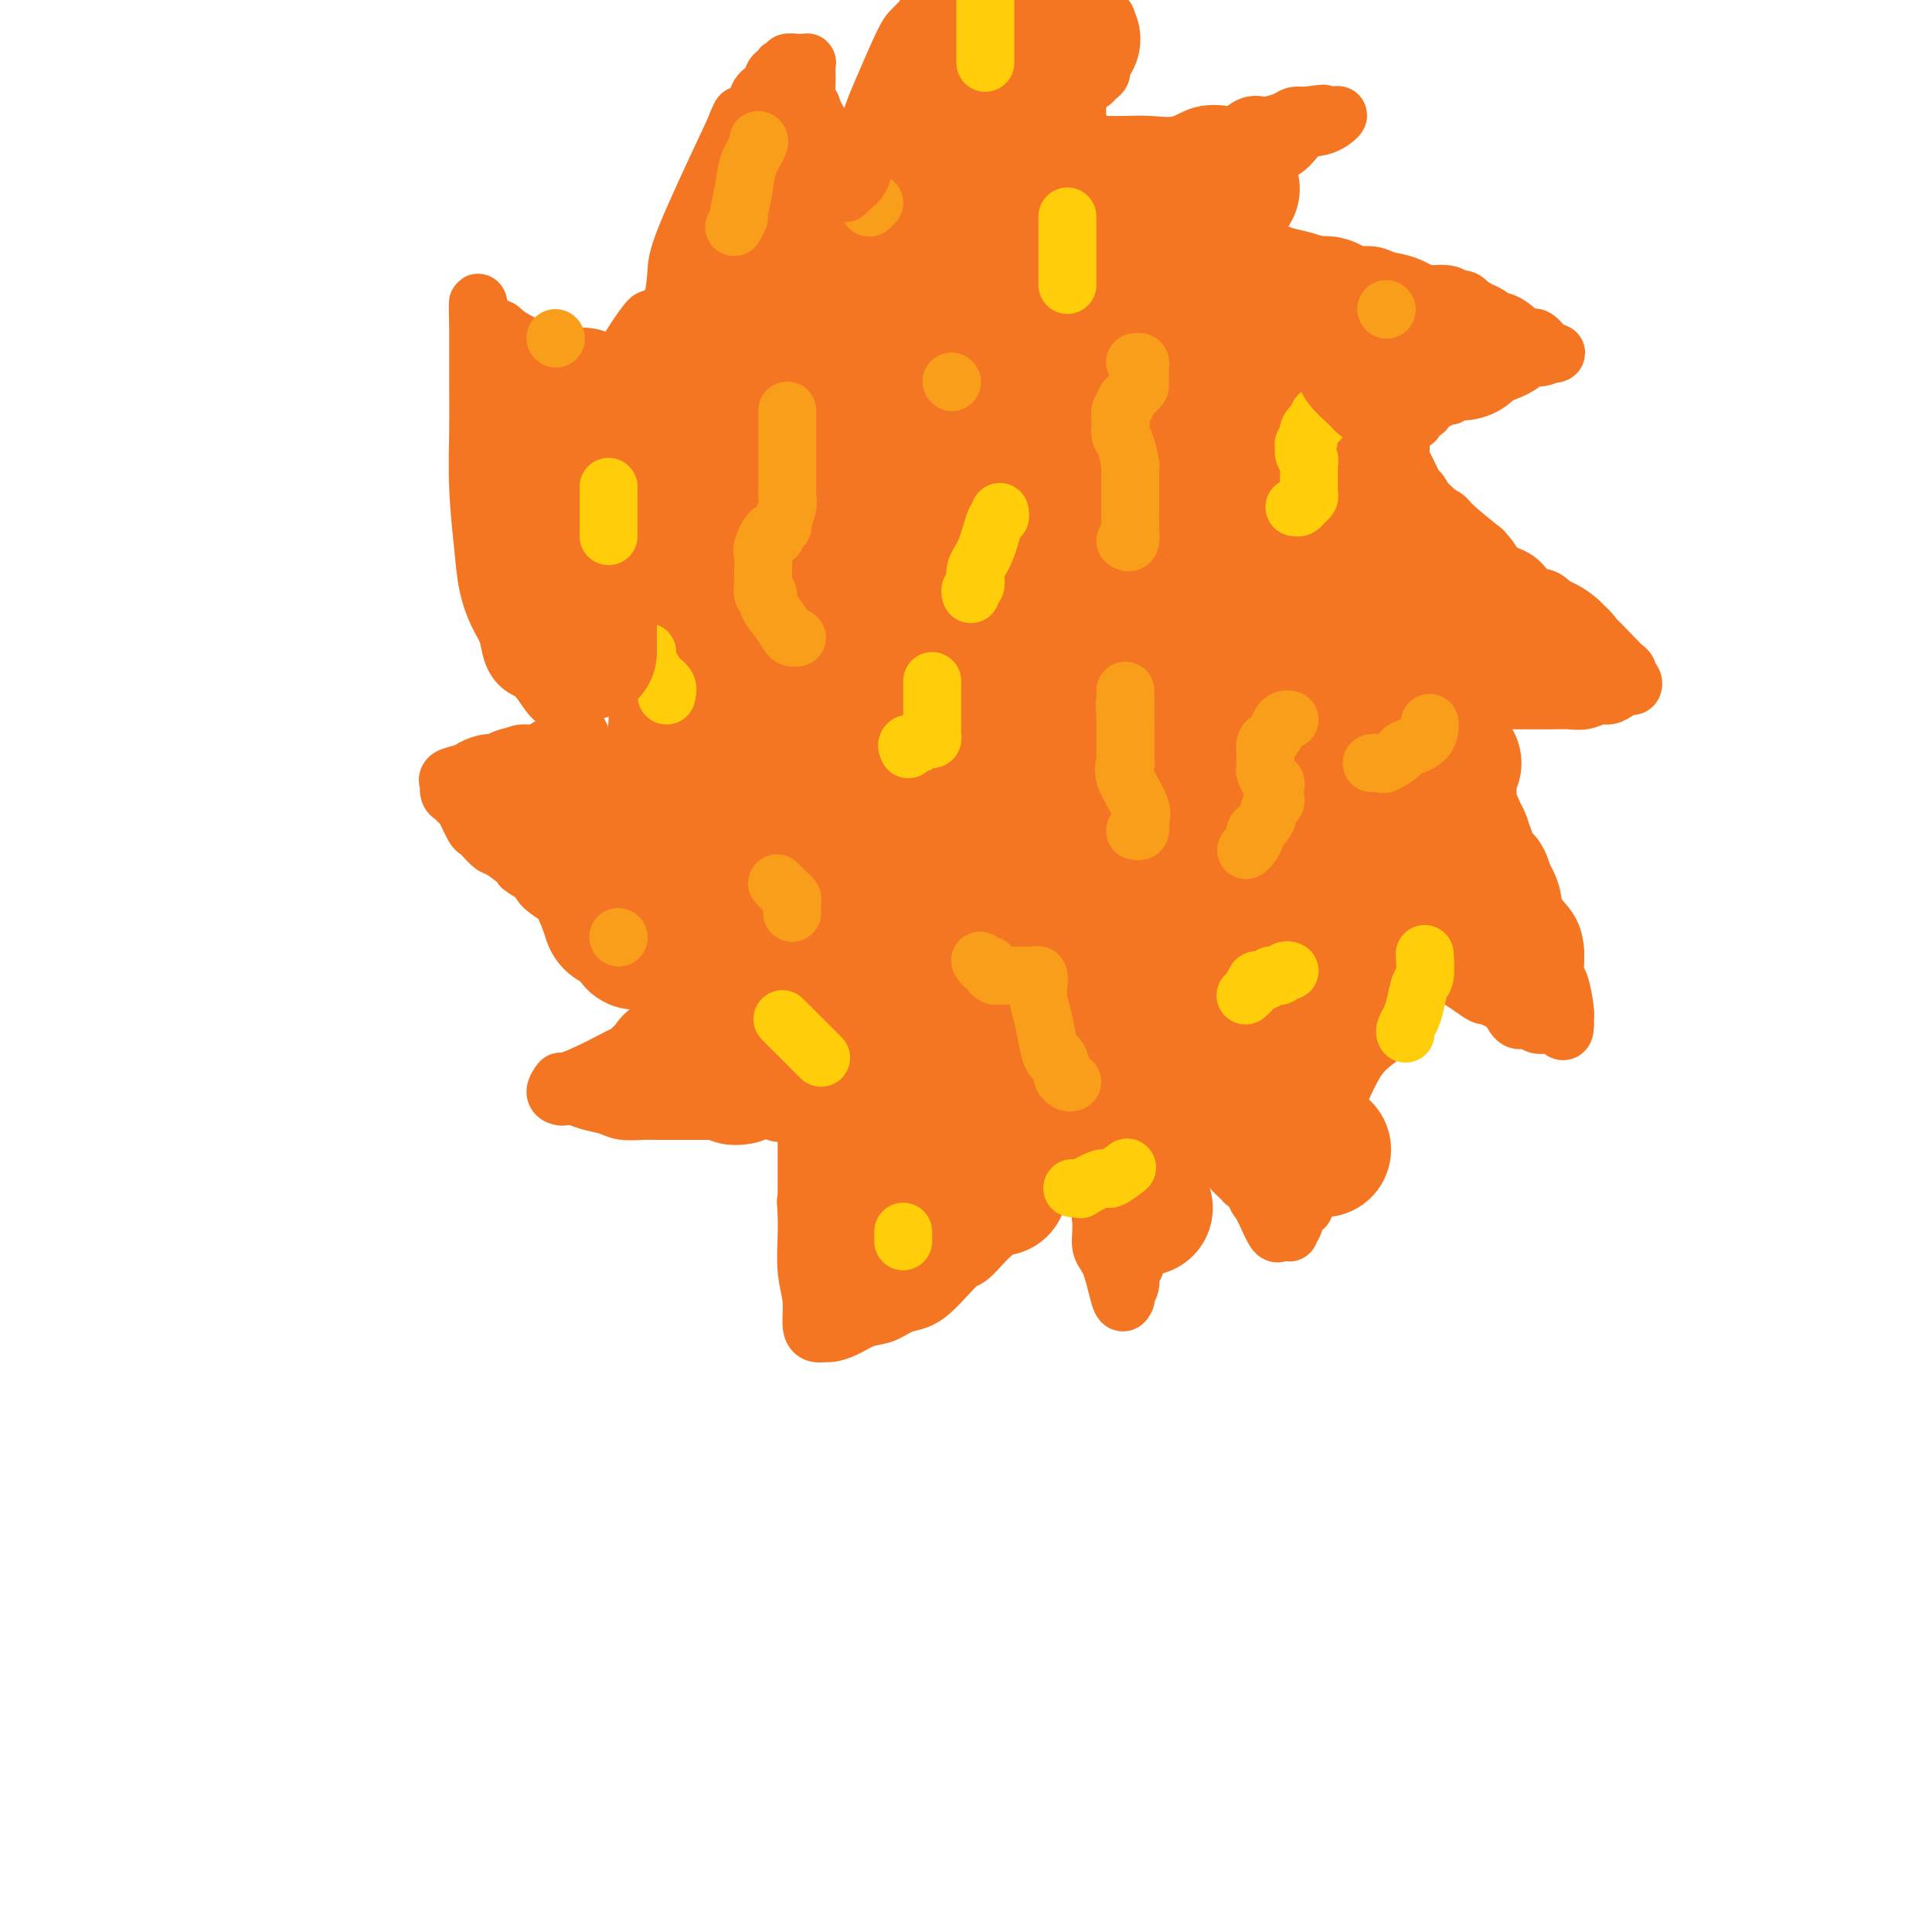 <svg viewBox='0 0 400 400' version='1.1' xmlns='http://www.w3.org/2000/svg' xmlns:xlink='http://www.w3.org/1999/xlink'><g fill='none' stroke='#F47623' stroke-width='28' stroke-linecap='round' stroke-linejoin='round'><path d='M195,43c-0.188,-0.423 -0.376,-0.845 0,-1c0.376,-0.155 1.317,-0.042 2,0c0.683,0.042 1.110,0.011 2,0c0.890,-0.011 2.244,-0.004 3,0c0.756,0.004 0.915,0.004 2,0c1.085,-0.004 3.096,-0.012 5,0c1.904,0.012 3.700,0.043 5,0c1.300,-0.043 2.103,-0.159 3,0c0.897,0.159 1.887,0.592 4,1c2.113,0.408 5.350,0.792 7,1c1.650,0.208 1.713,0.241 3,1c1.287,0.759 3.797,2.245 6,3c2.203,0.755 4.098,0.778 5,1c0.902,0.222 0.811,0.642 1,1c0.189,0.358 0.660,0.652 1,1c0.340,0.348 0.550,0.748 1,1c0.450,0.252 1.138,0.356 2,1c0.862,0.644 1.896,1.826 3,3c1.104,1.174 2.277,2.338 3,3c0.723,0.662 0.996,0.823 2,2c1.004,1.177 2.740,3.370 4,5c1.260,1.630 2.045,2.696 3,5c0.955,2.304 2.081,5.844 3,8c0.919,2.156 1.632,2.927 2,4c0.368,1.073 0.391,2.450 1,4c0.609,1.550 1.805,3.275 3,5'/><path d='M271,92c2.051,5.109 1.178,4.883 1,6c-0.178,1.117 0.340,3.577 1,6c0.660,2.423 1.461,4.808 2,7c0.539,2.192 0.815,4.192 1,6c0.185,1.808 0.278,3.424 1,6c0.722,2.576 2.074,6.113 3,10c0.926,3.887 1.425,8.125 2,12c0.575,3.875 1.225,7.389 2,10c0.775,2.611 1.673,4.320 2,7c0.327,2.680 0.082,6.331 0,8c-0.082,1.669 0.000,1.354 0,3c-0.000,1.646 -0.082,5.252 0,7c0.082,1.748 0.329,1.639 0,3c-0.329,1.361 -1.232,4.192 -2,6c-0.768,1.808 -1.399,2.594 -2,4c-0.601,1.406 -1.171,3.432 -2,5c-0.829,1.568 -1.917,2.678 -3,4c-1.083,1.322 -2.160,2.858 -3,4c-0.840,1.142 -1.444,1.891 -3,3c-1.556,1.109 -4.065,2.578 -6,4c-1.935,1.422 -3.298,2.798 -5,4c-1.702,1.202 -3.744,2.231 -5,3c-1.256,0.769 -1.725,1.278 -4,2c-2.275,0.722 -6.356,1.657 -9,2c-2.644,0.343 -3.851,0.093 -6,0c-2.149,-0.093 -5.241,-0.028 -8,0c-2.759,0.028 -5.187,0.018 -9,0c-3.813,-0.018 -9.012,-0.046 -12,0c-2.988,0.046 -3.766,0.166 -7,0c-3.234,-0.166 -8.924,-0.619 -12,-1c-3.076,-0.381 -3.538,-0.691 -4,-1'/><path d='M184,222c-10.613,-0.357 -3.647,-1.251 -2,-2c1.647,-0.749 -2.026,-1.354 -4,-2c-1.974,-0.646 -2.249,-1.332 -3,-2c-0.751,-0.668 -1.978,-1.316 -4,-3c-2.022,-1.684 -4.838,-4.403 -7,-7c-2.162,-2.597 -3.670,-5.072 -5,-7c-1.330,-1.928 -2.484,-3.308 -4,-6c-1.516,-2.692 -3.396,-6.695 -5,-10c-1.604,-3.305 -2.931,-5.911 -4,-9c-1.069,-3.089 -1.879,-6.660 -3,-10c-1.121,-3.340 -2.553,-6.447 -3,-9c-0.447,-2.553 0.091,-4.550 0,-7c-0.091,-2.450 -0.811,-5.353 -1,-8c-0.189,-2.647 0.154,-5.038 0,-7c-0.154,-1.962 -0.804,-3.496 -1,-7c-0.196,-3.504 0.063,-8.979 0,-12c-0.063,-3.021 -0.448,-3.589 0,-5c0.448,-1.411 1.729,-3.665 2,-5c0.271,-1.335 -0.469,-1.752 0,-3c0.469,-1.248 2.146,-3.328 3,-5c0.854,-1.672 0.886,-2.935 1,-4c0.114,-1.065 0.310,-1.933 1,-4c0.690,-2.067 1.876,-5.335 3,-7c1.124,-1.665 2.187,-1.728 3,-3c0.813,-1.272 1.375,-3.754 2,-5c0.625,-1.246 1.314,-1.255 2,-2c0.686,-0.745 1.369,-2.224 2,-3c0.631,-0.776 1.210,-0.847 2,-2c0.790,-1.153 1.790,-3.387 3,-5c1.210,-1.613 2.632,-2.604 4,-4c1.368,-1.396 2.684,-3.198 4,-5'/><path d='M170,52c4.164,-4.969 3.574,-2.890 4,-3c0.426,-0.110 1.868,-2.408 3,-4c1.132,-1.592 1.953,-2.479 3,-3c1.047,-0.521 2.319,-0.675 3,-1c0.681,-0.325 0.770,-0.819 1,-1c0.230,-0.181 0.600,-0.049 1,0c0.400,0.049 0.828,0.014 1,0c0.172,-0.014 0.086,-0.007 0,0'/><path d='M180,69c0.287,-0.309 0.575,-0.618 1,-1c0.425,-0.382 0.988,-0.838 2,-1c1.012,-0.162 2.474,-0.029 4,0c1.526,0.029 3.115,-0.044 5,0c1.885,0.044 4.065,0.207 6,0c1.935,-0.207 3.625,-0.784 5,-1c1.375,-0.216 2.435,-0.073 4,0c1.565,0.073 3.634,0.075 5,0c1.366,-0.075 2.029,-0.228 3,0c0.971,0.228 2.248,0.835 3,1c0.752,0.165 0.977,-0.112 1,0c0.023,0.112 -0.156,0.614 0,1c0.156,0.386 0.649,0.657 1,1c0.351,0.343 0.561,0.757 1,1c0.439,0.243 1.106,0.315 2,1c0.894,0.685 2.015,1.981 3,3c0.985,1.019 1.833,1.759 3,3c1.167,1.241 2.654,2.984 4,4c1.346,1.016 2.553,1.305 3,2c0.447,0.695 0.135,1.797 1,3c0.865,1.203 2.906,2.509 4,4c1.094,1.491 1.242,3.167 3,6c1.758,2.833 5.128,6.822 7,9c1.872,2.178 2.248,2.545 3,4c0.752,1.455 1.882,3.998 3,6c1.118,2.002 2.224,3.462 3,5c0.776,1.538 1.222,3.154 2,5c0.778,1.846 1.889,3.923 3,6'/><path d='M265,131c5.059,8.416 3.207,5.457 3,6c-0.207,0.543 1.232,4.590 2,7c0.768,2.410 0.867,3.184 1,5c0.133,1.816 0.301,4.674 0,7c-0.301,2.326 -1.071,4.119 -2,6c-0.929,1.881 -2.017,3.851 -3,5c-0.983,1.149 -1.861,1.476 -3,2c-1.139,0.524 -2.539,1.246 -4,2c-1.461,0.754 -2.983,1.540 -4,2c-1.017,0.460 -1.528,0.593 -3,2c-1.472,1.407 -3.904,4.087 -5,5c-1.096,0.913 -0.856,0.057 -1,0c-0.144,-0.057 -0.673,0.684 -1,1c-0.327,0.316 -0.452,0.206 -1,0c-0.548,-0.206 -1.520,-0.508 -2,-1c-0.480,-0.492 -0.469,-1.174 -1,-2c-0.531,-0.826 -1.603,-1.795 -3,-7c-1.397,-5.205 -3.118,-14.645 -4,-22c-0.882,-7.355 -0.924,-12.626 -1,-18c-0.076,-5.374 -0.187,-10.851 0,-15c0.187,-4.149 0.673,-6.969 1,-8c0.327,-1.031 0.496,-0.272 1,0c0.504,0.272 1.342,0.056 2,0c0.658,-0.056 1.135,0.047 2,0c0.865,-0.047 2.117,-0.243 4,1c1.883,1.243 4.395,3.927 7,7c2.605,3.073 5.302,6.537 8,10'/><path d='M258,126c3.647,4.476 5.266,7.166 7,11c1.734,3.834 3.585,8.811 5,13c1.415,4.189 2.396,7.588 3,11c0.604,3.412 0.831,6.836 1,9c0.169,2.164 0.279,3.069 0,5c-0.279,1.931 -0.948,4.887 -1,7c-0.052,2.113 0.511,3.383 0,5c-0.511,1.617 -2.098,3.582 -3,5c-0.902,1.418 -1.120,2.288 -2,3c-0.880,0.712 -2.423,1.264 -4,2c-1.577,0.736 -3.187,1.655 -4,2c-0.813,0.345 -0.828,0.115 -1,0c-0.172,-0.115 -0.501,-0.116 -1,0c-0.499,0.116 -1.166,0.349 -2,0c-0.834,-0.349 -1.833,-1.279 -3,-2c-1.167,-0.721 -2.501,-1.231 -4,-2c-1.499,-0.769 -3.162,-1.797 -5,-3c-1.838,-1.203 -3.852,-2.582 -5,-4c-1.148,-1.418 -1.429,-2.876 -2,-5c-0.571,-2.124 -1.433,-4.913 -2,-7c-0.567,-2.087 -0.839,-3.472 -1,-5c-0.161,-1.528 -0.209,-3.198 0,-4c0.209,-0.802 0.677,-0.737 1,-1c0.323,-0.263 0.502,-0.854 1,-1c0.498,-0.146 1.315,0.152 2,0c0.685,-0.152 1.238,-0.755 2,-1c0.762,-0.245 1.735,-0.132 3,0c1.265,0.132 2.824,0.283 4,0c1.176,-0.283 1.971,-0.999 4,0c2.029,0.999 5.294,3.714 8,6c2.706,2.286 4.853,4.143 7,6'/><path d='M266,176c4.468,4.451 8.137,9.580 10,13c1.863,3.420 1.918,5.131 2,7c0.082,1.869 0.189,3.897 0,5c-0.189,1.103 -0.675,1.280 -1,2c-0.325,0.720 -0.489,1.983 -1,3c-0.511,1.017 -1.370,1.789 -3,3c-1.630,1.211 -4.031,2.859 -5,4c-0.969,1.141 -0.505,1.773 -1,2c-0.495,0.227 -1.950,0.050 -3,0c-1.050,-0.050 -1.694,0.029 -4,0c-2.306,-0.029 -6.272,-0.165 -11,0c-4.728,0.165 -10.216,0.632 -15,0c-4.784,-0.632 -8.862,-2.363 -12,-3c-3.138,-0.637 -5.336,-0.179 -7,-1c-1.664,-0.821 -2.792,-2.920 -4,-4c-1.208,-1.080 -2.494,-1.140 -4,-2c-1.506,-0.860 -3.230,-2.519 -5,-4c-1.770,-1.481 -3.585,-2.783 -5,-4c-1.415,-1.217 -2.432,-2.349 -3,-4c-0.568,-1.651 -0.689,-3.820 -1,-5c-0.311,-1.180 -0.813,-1.369 -1,-2c-0.187,-0.631 -0.058,-1.703 0,-2c0.058,-0.297 0.046,0.179 0,0c-0.046,-0.179 -0.126,-1.015 0,-2c0.126,-0.985 0.458,-2.120 1,-3c0.542,-0.880 1.292,-1.507 2,-2c0.708,-0.493 1.372,-0.853 2,-1c0.628,-0.147 1.220,-0.081 2,0c0.780,0.081 1.748,0.176 3,0c1.252,-0.176 2.786,-0.622 5,0c2.214,0.622 5.107,2.311 8,4'/><path d='M215,180c3.337,1.114 3.681,1.899 5,4c1.319,2.101 3.613,5.517 5,8c1.387,2.483 1.866,4.032 2,6c0.134,1.968 -0.076,4.355 0,6c0.076,1.645 0.437,2.550 0,3c-0.437,0.450 -1.672,0.446 -3,1c-1.328,0.554 -2.750,1.666 -4,2c-1.250,0.334 -2.330,-0.112 -3,0c-0.670,0.112 -0.932,0.780 -2,1c-1.068,0.220 -2.942,-0.010 -5,0c-2.058,0.010 -4.300,0.258 -6,0c-1.700,-0.258 -2.858,-1.024 -4,-2c-1.142,-0.976 -2.268,-2.162 -4,-4c-1.732,-1.838 -4.069,-4.328 -6,-6c-1.931,-1.672 -3.455,-2.527 -5,-5c-1.545,-2.473 -3.112,-6.564 -5,-10c-1.888,-3.436 -4.097,-6.218 -6,-9c-1.903,-2.782 -3.499,-5.566 -4,-7c-0.501,-1.434 0.093,-1.518 0,-2c-0.093,-0.482 -0.873,-1.362 -1,-2c-0.127,-0.638 0.398,-1.035 0,-2c-0.398,-0.965 -1.718,-2.500 -2,-3c-0.282,-0.500 0.474,0.035 0,-1c-0.474,-1.035 -2.180,-3.639 -3,-5c-0.820,-1.361 -0.756,-1.478 -1,-2c-0.244,-0.522 -0.796,-1.448 -1,-2c-0.204,-0.552 -0.058,-0.729 0,-1c0.058,-0.271 0.029,-0.635 0,-1'/><path d='M162,147c-3.409,-7.275 -0.433,-1.963 1,0c1.433,1.963 1.323,0.579 2,0c0.677,-0.579 2.140,-0.351 4,0c1.860,0.351 4.116,0.824 6,1c1.884,0.176 3.397,0.055 5,1c1.603,0.945 3.295,2.956 5,4c1.705,1.044 3.424,1.121 5,2c1.576,0.879 3.010,2.561 4,4c0.990,1.439 1.536,2.633 2,3c0.464,0.367 0.846,-0.095 1,0c0.154,0.095 0.080,0.747 0,1c-0.080,0.253 -0.164,0.107 -1,0c-0.836,-0.107 -2.423,-0.174 -3,0c-0.577,0.174 -0.144,0.591 -5,-3c-4.856,-3.591 -15.000,-11.189 -21,-18c-6.000,-6.811 -7.857,-12.834 -10,-20c-2.143,-7.166 -4.571,-15.475 -6,-22c-1.429,-6.525 -1.860,-11.265 -2,-14c-0.140,-2.735 0.010,-3.466 0,-4c-0.010,-0.534 -0.180,-0.871 0,-1c0.180,-0.129 0.711,-0.050 1,0c0.289,0.050 0.336,0.072 1,0c0.664,-0.072 1.943,-0.239 3,0c1.057,0.239 1.890,0.884 4,2c2.110,1.116 5.496,2.702 9,5c3.504,2.298 7.125,5.307 11,8c3.875,2.693 8.005,5.071 12,8c3.995,2.929 7.856,6.408 12,10c4.144,3.592 8.572,7.296 13,11'/><path d='M215,125c9.403,7.750 8.912,8.625 11,11c2.088,2.375 6.757,6.249 10,10c3.243,3.751 5.060,7.378 6,10c0.940,2.622 1.002,4.239 1,5c-0.002,0.761 -0.068,0.665 0,1c0.068,0.335 0.269,1.102 -1,1c-1.269,-0.102 -4.007,-1.073 -8,-3c-3.993,-1.927 -9.242,-4.810 -17,-11c-7.758,-6.190 -18.027,-15.689 -24,-22c-5.973,-6.311 -7.650,-9.436 -9,-13c-1.350,-3.564 -2.374,-7.568 -3,-11c-0.626,-3.432 -0.855,-6.293 -1,-8c-0.145,-1.707 -0.205,-2.262 0,-3c0.205,-0.738 0.674,-1.659 1,-2c0.326,-0.341 0.509,-0.100 1,0c0.491,0.100 1.291,0.061 2,0c0.709,-0.061 1.327,-0.143 4,2c2.673,2.143 7.403,6.511 12,11c4.597,4.489 9.063,9.100 13,15c3.937,5.900 7.344,13.090 10,19c2.656,5.910 4.560,10.539 6,15c1.440,4.461 2.417,8.753 3,12c0.583,3.247 0.772,5.447 1,7c0.228,1.553 0.494,2.457 0,3c-0.494,0.543 -1.748,0.723 -2,1c-0.252,0.277 0.500,0.651 -1,0c-1.500,-0.651 -5.250,-2.325 -9,-4'/><path d='M221,171c-3.935,-2.596 -7.774,-7.584 -12,-13c-4.226,-5.416 -8.839,-11.258 -12,-16c-3.161,-4.742 -4.871,-8.383 -7,-14c-2.129,-5.617 -4.676,-13.209 -6,-18c-1.324,-4.791 -1.426,-6.780 -2,-9c-0.574,-2.220 -1.619,-4.671 -2,-7c-0.381,-2.329 -0.099,-4.537 0,-7c0.099,-2.463 0.016,-5.182 0,-7c-0.016,-1.818 0.037,-2.736 0,-3c-0.037,-0.264 -0.163,0.125 0,0c0.163,-0.125 0.616,-0.765 1,-1c0.384,-0.235 0.699,-0.065 1,0c0.301,0.065 0.589,0.024 1,0c0.411,-0.024 0.944,-0.031 2,0c1.056,0.031 2.634,0.098 4,0c1.366,-0.098 2.520,-0.363 4,0c1.480,0.363 3.285,1.352 6,3c2.715,1.648 6.339,3.955 11,8c4.661,4.045 10.360,9.827 15,14c4.640,4.173 8.221,6.737 13,10c4.779,3.263 10.755,7.225 13,9c2.245,1.775 0.758,1.362 0,1c-0.758,-0.362 -0.788,-0.675 -1,-1c-0.212,-0.325 -0.606,-0.663 -1,-1'/><path d='M249,119c7.219,5.717 0.268,0.010 -3,-3c-3.268,-3.010 -2.853,-3.323 -3,-4c-0.147,-0.677 -0.855,-1.720 -2,-3c-1.145,-1.280 -2.727,-2.798 -4,-5c-1.273,-2.202 -2.236,-5.088 -3,-7c-0.764,-1.912 -1.330,-2.848 -2,-4c-0.670,-1.152 -1.444,-2.519 -2,-4c-0.556,-1.481 -0.892,-3.076 -1,-4c-0.108,-0.924 0.013,-1.179 0,-2c-0.013,-0.821 -0.159,-2.209 0,-3c0.159,-0.791 0.623,-0.984 1,-1c0.377,-0.016 0.668,0.146 1,0c0.332,-0.146 0.707,-0.600 1,-1c0.293,-0.400 0.505,-0.746 1,-1c0.495,-0.254 1.275,-0.416 2,-1c0.725,-0.584 1.396,-1.591 2,-2c0.604,-0.409 1.142,-0.220 2,-1c0.858,-0.780 2.038,-2.528 3,-4c0.962,-1.472 1.706,-2.669 2,-3c0.294,-0.331 0.137,0.202 0,0c-0.137,-0.202 -0.253,-1.141 0,1c0.253,2.141 0.875,7.361 2,12c1.125,4.639 2.753,8.695 4,13c1.247,4.305 2.113,8.858 3,13c0.887,4.142 1.794,7.873 2,9c0.206,1.127 -0.291,-0.350 0,0c0.291,0.350 1.369,2.529 2,4c0.631,1.471 0.816,2.236 1,3'/><path d='M258,121c2.410,8.992 1.434,3.970 1,3c-0.434,-0.970 -0.327,2.110 0,4c0.327,1.890 0.872,2.590 1,4c0.128,1.410 -0.162,3.531 0,5c0.162,1.469 0.775,2.285 1,3c0.225,0.715 0.060,1.329 0,2c-0.060,0.671 -0.015,1.399 0,2c0.015,0.601 0.001,1.073 0,2c-0.001,0.927 0.013,2.307 0,4c-0.013,1.693 -0.052,3.697 0,6c0.052,2.303 0.196,4.903 0,6c-0.196,1.097 -0.731,0.690 -1,1c-0.269,0.310 -0.271,1.336 -1,2c-0.729,0.664 -2.183,0.964 -3,1c-0.817,0.036 -0.996,-0.192 -1,0c-0.004,0.192 0.168,0.806 -6,0c-6.168,-0.806 -18.677,-3.031 -26,-5c-7.323,-1.969 -9.462,-3.680 -12,-5c-2.538,-1.320 -5.477,-2.247 -7,-3c-1.523,-0.753 -1.630,-1.332 -2,-2c-0.370,-0.668 -1.002,-1.424 -2,-2c-0.998,-0.576 -2.361,-0.972 -3,-2c-0.639,-1.028 -0.556,-2.688 -1,-4c-0.444,-1.312 -1.417,-2.277 -2,-3c-0.583,-0.723 -0.775,-1.205 -1,-2c-0.225,-0.795 -0.482,-1.904 -1,-3c-0.518,-1.096 -1.296,-2.181 -2,-3c-0.704,-0.819 -1.333,-1.374 -2,-2c-0.667,-0.626 -1.372,-1.322 -3,-3c-1.628,-1.678 -4.179,-4.336 -6,-6c-1.821,-1.664 -2.910,-2.332 -4,-3'/><path d='M175,118c-3.137,-2.574 -3.480,-2.010 -4,-2c-0.520,0.010 -1.217,-0.536 -2,-1c-0.783,-0.464 -1.652,-0.847 -2,-1c-0.348,-0.153 -0.174,-0.077 0,0'/></g>
<g fill='none' stroke='#F99E1B' stroke-width='12' stroke-linecap='round' stroke-linejoin='round'><path d='M235,172c0.416,0.096 0.832,0.192 1,0c0.168,-0.192 0.087,-0.672 0,-1c-0.087,-0.328 -0.181,-0.504 0,-1c0.181,-0.496 0.637,-1.313 0,-3c-0.637,-1.687 -2.367,-4.245 -3,-6c-0.633,-1.755 -0.170,-2.708 0,-3c0.170,-0.292 0.045,0.076 0,0c-0.045,-0.076 -0.012,-0.597 0,-1c0.012,-0.403 0.003,-0.689 0,-1c-0.003,-0.311 -0.001,-0.646 0,-1c0.001,-0.354 0.000,-0.726 0,-1c-0.000,-0.274 -0.000,-0.451 0,-1c0.000,-0.549 0.000,-1.470 0,-2c-0.000,-0.530 -0.000,-0.668 0,-1c0.000,-0.332 0.000,-0.859 0,-1c-0.000,-0.141 -0.000,0.102 0,0c0.000,-0.102 0.000,-0.551 0,-1'/><path d='M233,148c-0.309,-3.830 -0.083,-1.405 0,-1c0.083,0.405 0.022,-1.211 0,-2c-0.022,-0.789 -0.006,-0.751 0,-1c0.006,-0.249 0.002,-0.785 0,-1c-0.002,-0.215 -0.001,-0.107 0,0'/><path d='M163,85c0.000,0.327 0.000,0.654 0,1c-0.000,0.346 -0.000,0.712 0,1c0.000,0.288 0.000,0.496 0,1c-0.000,0.504 -0.000,1.302 0,2c0.000,0.698 0.000,1.297 0,2c-0.000,0.703 -0.000,1.512 0,2c0.000,0.488 0.000,0.656 0,1c-0.000,0.344 -0.000,0.865 0,1c0.000,0.135 0.000,-0.116 0,0c-0.000,0.116 -0.000,0.598 0,1c0.000,0.402 0.001,0.725 0,1c-0.001,0.275 -0.004,0.501 0,1c0.004,0.499 0.016,1.272 0,2c-0.016,0.728 -0.061,1.410 0,2c0.061,0.590 0.226,1.086 0,2c-0.226,0.914 -0.844,2.245 -1,3c-0.156,0.755 0.150,0.934 0,1c-0.150,0.066 -0.757,0.019 -1,0c-0.243,-0.019 -0.121,-0.009 0,0'/><path d='M161,109c-0.414,3.778 -0.450,1.223 -1,1c-0.550,-0.223 -1.612,1.885 -2,3c-0.388,1.115 -0.100,1.236 0,2c0.100,0.764 0.011,2.172 0,3c-0.011,0.828 0.055,1.078 0,2c-0.055,0.922 -0.232,2.516 0,3c0.232,0.484 0.874,-0.144 1,0c0.126,0.144 -0.264,1.058 0,2c0.264,0.942 1.181,1.913 2,3c0.819,1.087 1.539,2.291 2,3c0.461,0.709 0.663,0.922 1,1c0.337,0.078 0.811,0.022 1,0c0.189,-0.022 0.095,-0.011 0,0'/><path d='M233,112c0.423,0.248 0.845,0.495 1,0c0.155,-0.495 0.041,-1.734 0,-3c-0.041,-1.266 -0.010,-2.560 0,-4c0.010,-1.440 -0.000,-3.026 0,-4c0.000,-0.974 0.010,-1.335 0,-2c-0.010,-0.665 -0.041,-1.635 0,-2c0.041,-0.365 0.155,-0.124 0,-1c-0.155,-0.876 -0.578,-2.868 -1,-4c-0.422,-1.132 -0.841,-1.402 -1,-2c-0.159,-0.598 -0.057,-1.522 0,-2c0.057,-0.478 0.071,-0.509 0,-1c-0.071,-0.491 -0.226,-1.441 0,-2c0.226,-0.559 0.834,-0.727 1,-1c0.166,-0.273 -0.109,-0.650 0,-1c0.109,-0.350 0.603,-0.671 1,-1c0.397,-0.329 0.699,-0.664 1,-1'/><path d='M235,81c0.691,-0.797 0.917,-0.791 1,-1c0.083,-0.209 0.023,-0.634 0,-1c-0.023,-0.366 -0.010,-0.672 0,-1c0.010,-0.328 0.016,-0.676 0,-1c-0.016,-0.324 -0.056,-0.623 0,-1c0.056,-0.377 0.207,-0.832 0,-1c-0.207,-0.168 -0.774,-0.048 -1,0c-0.226,0.048 -0.113,0.024 0,0'/><path d='M222,224c-0.303,0.108 -0.606,0.217 -1,0c-0.394,-0.217 -0.879,-0.759 -1,-1c-0.121,-0.241 0.123,-0.181 0,-1c-0.123,-0.819 -0.611,-2.515 -1,-3c-0.389,-0.485 -0.679,0.243 -1,0c-0.321,-0.243 -0.674,-1.456 -1,-3c-0.326,-1.544 -0.626,-3.419 -1,-5c-0.374,-1.581 -0.821,-2.869 -1,-4c-0.179,-1.131 -0.089,-2.107 0,-3c0.089,-0.893 0.177,-1.703 0,-2c-0.177,-0.297 -0.619,-0.079 -1,0c-0.381,0.079 -0.701,0.021 -1,0c-0.299,-0.021 -0.577,-0.006 -1,0c-0.423,0.006 -0.992,0.002 -1,0c-0.008,-0.002 0.544,-0.000 0,0c-0.544,0.000 -2.185,0.000 -3,0c-0.815,-0.000 -0.804,-0.000 -1,0c-0.196,0.000 -0.598,0.000 -1,0'/><path d='M206,202c-1.574,-0.778 -1.010,-1.724 -1,-2c0.010,-0.276 -0.536,0.118 -1,0c-0.464,-0.118 -0.847,-0.748 -1,-1c-0.153,-0.252 -0.077,-0.126 0,0'/><path d='M197,79c0.000,0.000 0.100,0.100 0.1,0.1'/><path d='M181,42c-0.417,0.417 -0.833,0.833 -1,1c-0.167,0.167 -0.083,0.083 0,0'/><path d='M164,189c0.006,-0.334 0.012,-0.668 0,-1c-0.012,-0.332 -0.041,-0.662 0,-1c0.041,-0.338 0.151,-0.683 0,-1c-0.151,-0.317 -0.562,-0.607 -1,-1c-0.438,-0.393 -0.901,-0.889 -1,-1c-0.099,-0.111 0.166,0.162 0,0c-0.166,-0.162 -0.762,-0.761 -1,-1c-0.238,-0.239 -0.119,-0.120 0,0'/><path d='M258,176c0.295,-0.216 0.589,-0.433 1,-1c0.411,-0.567 0.937,-1.486 1,-2c0.063,-0.514 -0.337,-0.623 0,-1c0.337,-0.377 1.410,-1.022 2,-2c0.590,-0.978 0.695,-2.290 1,-3c0.305,-0.710 0.810,-0.818 1,-1c0.190,-0.182 0.066,-0.439 0,-1c-0.066,-0.561 -0.074,-1.425 0,-2c0.074,-0.575 0.230,-0.861 0,-1c-0.230,-0.139 -0.846,-0.131 -1,0c-0.154,0.131 0.155,0.386 0,0c-0.155,-0.386 -0.773,-1.412 -1,-2c-0.227,-0.588 -0.062,-0.739 0,-1c0.062,-0.261 0.019,-0.634 0,-1c-0.019,-0.366 -0.016,-0.727 0,-1c0.016,-0.273 0.046,-0.458 0,-1c-0.046,-0.542 -0.167,-1.441 0,-2c0.167,-0.559 0.623,-0.777 1,-1c0.377,-0.223 0.676,-0.452 1,-1c0.324,-0.548 0.675,-1.415 1,-2c0.325,-0.585 0.626,-0.888 1,-1c0.374,-0.112 0.821,-0.032 1,0c0.179,0.032 0.089,0.016 0,0'/></g>
<g fill='none' stroke='#FFCD0A' stroke-width='12' stroke-linecap='round' stroke-linejoin='round'><path d='M193,141c-0.000,0.374 -0.000,0.748 0,1c0.000,0.252 0.000,0.382 0,1c-0.000,0.618 -0.000,1.724 0,2c0.000,0.276 0.000,-0.278 0,0c-0.000,0.278 -0.000,1.387 0,2c0.000,0.613 0.001,0.728 0,1c-0.001,0.272 -0.003,0.700 0,1c0.003,0.300 0.012,0.472 0,1c-0.012,0.528 -0.043,1.414 0,2c0.043,0.586 0.162,0.874 0,1c-0.162,0.126 -0.604,0.090 -1,0c-0.396,-0.090 -0.747,-0.234 -1,0c-0.253,0.234 -0.408,0.846 -1,1c-0.592,0.154 -1.621,-0.151 -2,0c-0.379,0.151 -0.108,0.757 0,1c0.108,0.243 0.054,0.121 0,0'/><path d='M221,59c0.000,-0.128 0.000,-0.255 0,-2c0.000,-1.745 0.000,-5.107 0,-7c0.000,-1.893 0.000,-2.317 0,-3c0.000,-0.683 0.000,-1.624 0,-2c0.000,-0.376 0.000,-0.188 0,0'/><path d='M274,86c-0.406,-0.126 -0.812,-0.252 -1,0c-0.188,0.252 -0.159,0.881 0,1c0.159,0.119 0.449,-0.271 0,0c-0.449,0.271 -1.638,1.204 -2,2c-0.362,0.796 0.103,1.456 0,2c-0.103,0.544 -0.774,0.973 -1,1c-0.226,0.027 -0.008,-0.347 0,0c0.008,0.347 -0.194,1.415 0,2c0.194,0.585 0.784,0.685 1,1c0.216,0.315 0.058,0.844 0,1c-0.058,0.156 -0.015,-0.060 0,0c0.015,0.060 0.004,0.397 0,1c-0.004,0.603 -0.000,1.471 0,2c0.000,0.529 -0.003,0.719 0,1c0.003,0.281 0.012,0.653 0,1c-0.012,0.347 -0.045,0.667 0,1c0.045,0.333 0.170,0.678 0,1c-0.170,0.322 -0.633,0.623 -1,1c-0.367,0.377 -0.637,0.832 -1,1c-0.363,0.168 -0.818,0.048 -1,0c-0.182,-0.048 -0.091,-0.024 0,0'/><path d='M267,201c-0.339,-0.113 -0.679,-0.226 -1,0c-0.321,0.226 -0.625,0.792 -1,1c-0.375,0.208 -0.821,0.060 -1,0c-0.179,-0.060 -0.089,-0.030 0,0c0.089,0.030 0.178,0.060 0,0c-0.178,-0.060 -0.622,-0.209 -1,0c-0.378,0.209 -0.689,0.778 -1,1c-0.311,0.222 -0.622,0.098 -1,0c-0.378,-0.098 -0.822,-0.171 -1,0c-0.178,0.171 -0.089,0.585 0,1'/><path d='M260,204c-1.250,0.631 -0.875,0.708 -1,1c-0.125,0.292 -0.750,0.798 -1,1c-0.250,0.202 -0.125,0.101 0,0'/><path d='M138,144c0.182,-0.704 0.363,-1.408 0,-2c-0.363,-0.592 -1.271,-1.073 -2,-2c-0.729,-0.927 -1.277,-2.301 -2,-3c-0.723,-0.699 -1.619,-0.723 -2,-1c-0.381,-0.277 -0.246,-0.806 0,-1c0.246,-0.194 0.605,-0.052 1,0c0.395,0.052 0.827,0.015 1,0c0.173,-0.015 0.086,-0.007 0,0'/></g>
<g fill='none' stroke='#F47623' stroke-width='12' stroke-linecap='round' stroke-linejoin='round'><path d='M223,243c-0.318,0.016 -0.636,0.033 -1,0c-0.364,-0.033 -0.774,-0.115 -1,0c-0.226,0.115 -0.267,0.426 -1,1c-0.733,0.574 -2.157,1.412 -3,2c-0.843,0.588 -1.104,0.926 -2,2c-0.896,1.074 -2.426,2.883 -4,4c-1.574,1.117 -3.190,1.541 -5,3c-1.810,1.459 -3.814,3.953 -5,5c-1.186,1.047 -1.555,0.647 -3,2c-1.445,1.353 -3.965,4.460 -6,6c-2.035,1.540 -3.586,1.513 -5,2c-1.414,0.487 -2.693,1.489 -4,2c-1.307,0.511 -2.644,0.530 -4,1c-1.356,0.470 -2.732,1.390 -4,2c-1.268,0.610 -2.430,0.909 -3,1c-0.570,0.091 -0.549,-0.027 -1,0c-0.451,0.027 -1.375,0.199 -2,0c-0.625,-0.199 -0.952,-0.769 -1,-2c-0.048,-1.231 0.183,-3.124 0,-5c-0.183,-1.876 -0.780,-3.736 -1,-6c-0.220,-2.264 -0.063,-4.933 0,-7c0.063,-2.067 0.031,-3.534 0,-5'/><path d='M167,251c-0.309,-4.047 -0.083,-1.663 0,-1c0.083,0.663 0.022,-0.394 0,-1c-0.022,-0.606 -0.006,-0.760 0,-1c0.006,-0.240 0.002,-0.565 0,-1c-0.002,-0.435 -0.000,-0.980 0,-1c0.000,-0.020 0.000,0.486 0,0c-0.000,-0.486 -0.000,-1.962 0,-3c0.000,-1.038 -0.000,-1.636 0,-2c0.000,-0.364 0.000,-0.493 0,-1c-0.000,-0.507 -0.000,-1.393 0,-2c0.000,-0.607 0.001,-0.936 0,-1c-0.001,-0.064 -0.004,0.137 0,0c0.004,-0.137 0.015,-0.613 0,-1c-0.015,-0.387 -0.056,-0.686 0,-1c0.056,-0.314 0.208,-0.645 0,-1c-0.208,-0.355 -0.777,-0.734 -1,-1c-0.223,-0.266 -0.098,-0.418 0,-1c0.098,-0.582 0.171,-1.595 0,-2c-0.171,-0.405 -0.585,-0.203 -1,0'/><path d='M165,230c-0.923,-3.249 -2.231,-0.870 -3,0c-0.769,0.870 -1.001,0.233 -2,0c-0.999,-0.233 -2.767,-0.063 -4,0c-1.233,0.063 -1.930,0.017 -3,0c-1.070,-0.017 -2.511,-0.005 -4,0c-1.489,0.005 -3.025,0.002 -4,0c-0.975,-0.002 -1.390,-0.004 -3,0c-1.610,0.004 -4.416,0.012 -6,0c-1.584,-0.012 -1.947,-0.046 -3,0c-1.053,0.046 -2.797,0.170 -4,0c-1.203,-0.170 -1.866,-0.634 -3,-1c-1.134,-0.366 -2.739,-0.636 -4,-1c-1.261,-0.364 -2.176,-0.824 -3,-1c-0.824,-0.176 -1.556,-0.070 -2,0c-0.444,0.070 -0.601,0.104 -1,0c-0.399,-0.104 -1.039,-0.346 -1,-1c0.039,-0.654 0.759,-1.719 1,-2c0.241,-0.281 0.003,0.224 1,0c0.997,-0.224 3.230,-1.176 5,-2c1.770,-0.824 3.077,-1.521 4,-2c0.923,-0.479 1.461,-0.739 2,-1'/><path d='M128,219c2.579,-1.424 3.028,-0.984 3,-1c-0.028,-0.016 -0.531,-0.488 0,-1c0.531,-0.512 2.096,-1.065 3,-2c0.904,-0.935 1.146,-2.253 2,-3c0.854,-0.747 2.319,-0.922 3,-2c0.681,-1.078 0.578,-3.058 1,-4c0.422,-0.942 1.367,-0.844 2,-1c0.633,-0.156 0.953,-0.564 1,-1c0.047,-0.436 -0.178,-0.900 0,-1c0.178,-0.100 0.759,0.162 1,0c0.241,-0.162 0.141,-0.749 0,-1c-0.141,-0.251 -0.323,-0.165 0,0c0.323,0.165 1.152,0.409 1,0c-0.152,-0.409 -1.286,-1.473 -2,-2c-0.714,-0.527 -1.008,-0.519 -2,-1c-0.992,-0.481 -2.683,-1.452 -6,-3c-3.317,-1.548 -8.260,-3.673 -11,-5c-2.740,-1.327 -3.276,-1.857 -5,-3c-1.724,-1.143 -4.635,-2.898 -6,-4c-1.365,-1.102 -1.182,-1.551 -1,-2'/><path d='M112,182c-5.782,-3.533 -3.738,-2.365 -3,-2c0.738,0.365 0.170,-0.074 -1,-1c-1.170,-0.926 -2.942,-2.339 -4,-3c-1.058,-0.661 -1.400,-0.570 -2,-1c-0.600,-0.430 -1.456,-1.382 -2,-2c-0.544,-0.618 -0.775,-0.901 -1,-1c-0.225,-0.099 -0.442,-0.014 -1,-1c-0.558,-0.986 -1.456,-3.042 -2,-4c-0.544,-0.958 -0.733,-0.816 -1,-1c-0.267,-0.184 -0.610,-0.693 -1,-1c-0.390,-0.307 -0.827,-0.411 -1,-1c-0.173,-0.589 -0.083,-1.663 0,-2c0.083,-0.337 0.161,0.063 0,0c-0.161,-0.063 -0.559,-0.591 0,-1c0.559,-0.409 2.075,-0.701 3,-1c0.925,-0.299 1.258,-0.606 2,-1c0.742,-0.394 1.893,-0.875 3,-1c1.107,-0.125 2.169,0.107 3,0c0.831,-0.107 1.430,-0.554 2,-1c0.570,-0.446 1.111,-0.893 2,-1c0.889,-0.107 2.125,0.126 3,0c0.875,-0.126 1.389,-0.611 2,-1c0.611,-0.389 1.317,-0.683 2,-1c0.683,-0.317 1.341,-0.659 2,-1'/><path d='M117,153c4.115,-1.389 2.404,-0.362 2,0c-0.404,0.362 0.500,0.059 1,0c0.500,-0.059 0.598,0.126 0,-1c-0.598,-1.126 -1.890,-3.564 -3,-5c-1.110,-1.436 -2.037,-1.872 -3,-3c-0.963,-1.128 -1.963,-2.950 -3,-4c-1.037,-1.050 -2.113,-1.328 -3,-2c-0.887,-0.672 -1.585,-1.738 -2,-3c-0.415,-1.262 -0.546,-2.719 -1,-4c-0.454,-1.281 -1.232,-2.385 -2,-4c-0.768,-1.615 -1.526,-3.741 -2,-6c-0.474,-2.259 -0.663,-4.649 -1,-8c-0.337,-3.351 -0.822,-7.661 -1,-12c-0.178,-4.339 -0.048,-8.707 0,-12c0.048,-3.293 0.013,-5.512 0,-8c-0.013,-2.488 -0.003,-5.244 0,-7c0.003,-1.756 0.001,-2.512 0,-3c-0.001,-0.488 -0.000,-0.708 0,-1c0.000,-0.292 0.000,-0.656 0,-1c-0.000,-0.344 -0.000,-0.670 0,-1c0.000,-0.330 0.000,-0.665 0,-1'/><path d='M99,67c-0.255,-8.401 0.107,-2.402 1,0c0.893,2.402 2.316,1.208 3,1c0.684,-0.208 0.628,0.570 3,2c2.372,1.430 7.171,3.512 10,5c2.829,1.488 3.689,2.382 5,3c1.311,0.618 3.073,0.959 4,1c0.927,0.041 1.019,-0.220 1,0c-0.019,0.220 -0.148,0.920 0,1c0.148,0.080 0.574,-0.460 1,-1'/><path d='M127,79c4.280,2.208 0.982,1.728 1,-1c0.018,-2.728 3.354,-7.702 5,-10c1.646,-2.298 1.604,-1.918 2,-2c0.396,-0.082 1.230,-0.627 2,-1c0.770,-0.373 1.474,-0.574 2,-2c0.526,-1.426 0.872,-4.076 1,-6c0.128,-1.924 0.036,-3.121 2,-8c1.964,-4.879 5.982,-13.439 10,-22'/><path d='M152,27c2.228,-5.777 1.297,-2.220 1,-1c-0.297,1.220 0.040,0.103 1,-1c0.960,-1.103 2.544,-2.193 3,-3c0.456,-0.807 -0.215,-1.330 0,-2c0.215,-0.670 1.315,-1.485 2,-2c0.685,-0.515 0.954,-0.730 1,-1c0.046,-0.270 -0.132,-0.594 0,-1c0.132,-0.406 0.576,-0.892 1,-1c0.424,-0.108 0.830,0.164 1,0c0.170,-0.164 0.105,-0.762 0,-1c-0.105,-0.238 -0.248,-0.116 0,0c0.248,0.116 0.889,0.227 1,0c0.111,-0.227 -0.306,-0.793 0,-1c0.306,-0.207 1.336,-0.056 2,0c0.664,0.056 0.963,0.018 1,0c0.037,-0.018 -0.186,-0.017 0,0c0.186,0.017 0.782,0.048 1,0c0.218,-0.048 0.058,-0.175 0,0c-0.058,0.175 -0.013,0.652 0,1c0.013,0.348 -0.007,0.568 0,1c0.007,0.432 0.040,1.078 0,2c-0.040,0.922 -0.154,2.121 0,3c0.154,0.879 0.577,1.440 1,2'/><path d='M168,22c0.710,2.171 1.487,3.100 2,4c0.513,0.900 0.764,1.773 1,3c0.236,1.227 0.458,2.810 1,4c0.542,1.190 1.406,1.988 2,3c0.594,1.012 0.919,2.237 1,3c0.081,0.763 -0.082,1.063 0,1c0.082,-0.063 0.408,-0.490 1,-1c0.592,-0.510 1.450,-1.103 2,-2c0.550,-0.897 0.790,-2.099 1,-4c0.210,-1.901 0.388,-4.502 1,-7c0.612,-2.498 1.656,-4.893 3,-8c1.344,-3.107 2.986,-6.927 4,-9c1.014,-2.073 1.400,-2.398 2,-3c0.600,-0.602 1.414,-1.482 2,-2c0.586,-0.518 0.944,-0.675 1,-1c0.056,-0.325 -0.191,-0.819 0,-1c0.191,-0.181 0.821,-0.049 1,0c0.179,0.049 -0.092,0.014 0,0c0.092,-0.014 0.546,-0.007 1,0'/><path d='M194,2c1.482,-1.309 1.687,-1.083 2,-1c0.313,0.083 0.733,0.022 2,0c1.267,-0.022 3.379,-0.006 5,0c1.621,0.006 2.751,0.002 4,0c1.249,-0.002 2.618,-0.000 4,0c1.382,0.000 2.779,-0.001 4,0c1.221,0.001 2.267,0.004 4,0c1.733,-0.004 4.153,-0.016 5,0c0.847,0.016 0.121,0.059 0,0c-0.121,-0.059 0.364,-0.222 1,0c0.636,0.222 1.424,0.828 2,1c0.576,0.172 0.939,-0.092 1,0c0.061,0.092 -0.180,0.539 0,1c0.180,0.461 0.781,0.938 1,1c0.219,0.062 0.055,-0.289 0,0c-0.055,0.289 0.000,1.219 0,2c-0.000,0.781 -0.056,1.413 0,2c0.056,0.587 0.222,1.128 0,2c-0.222,0.872 -0.833,2.075 -1,3c-0.167,0.925 0.109,1.571 0,2c-0.109,0.429 -0.603,0.641 -1,1c-0.397,0.359 -0.699,0.866 -1,1c-0.301,0.134 -0.603,-0.105 -1,0c-0.397,0.105 -0.890,0.554 -1,1c-0.110,0.446 0.163,0.889 0,1c-0.163,0.111 -0.761,-0.111 -1,0c-0.239,0.111 -0.120,0.556 0,1'/><path d='M223,20c-0.773,1.246 -0.207,0.862 0,1c0.207,0.138 0.055,0.797 0,1c-0.055,0.203 -0.012,-0.049 0,0c0.012,0.049 -0.007,0.398 0,1c0.007,0.602 0.039,1.457 0,2c-0.039,0.543 -0.150,0.772 0,1c0.150,0.228 0.561,0.453 1,1c0.439,0.547 0.906,1.414 1,2c0.094,0.586 -0.184,0.889 0,1c0.184,0.111 0.830,0.029 1,0c0.170,-0.029 -0.135,-0.006 0,0c0.135,0.006 0.712,-0.006 2,0c1.288,0.006 3.287,0.029 5,0c1.713,-0.029 3.140,-0.111 5,0c1.860,0.111 4.154,0.414 6,0c1.846,-0.414 3.245,-1.546 5,-2c1.755,-0.454 3.867,-0.229 5,0c1.133,0.229 1.287,0.464 2,0c0.713,-0.464 1.987,-1.627 3,-2c1.013,-0.373 1.766,0.044 3,0c1.234,-0.044 2.947,-0.550 4,-1c1.053,-0.450 1.444,-0.843 2,-1c0.556,-0.157 1.278,-0.079 2,0'/><path d='M270,24c6.882,-0.928 3.086,-0.248 2,0c-1.086,0.248 0.538,0.065 1,0c0.462,-0.065 -0.238,-0.010 0,0c0.238,0.010 1.414,-0.024 2,0c0.586,0.024 0.583,0.107 1,0c0.417,-0.107 1.255,-0.404 1,0c-0.255,0.404 -1.603,1.508 -3,2c-1.397,0.492 -2.842,0.370 -4,1c-1.158,0.630 -2.027,2.011 -3,3c-0.973,0.989 -2.049,1.585 -3,2c-0.951,0.415 -1.775,0.647 -2,1c-0.225,0.353 0.150,0.825 0,1c-0.150,0.175 -0.825,0.054 -1,1c-0.175,0.946 0.149,2.960 0,4c-0.149,1.040 -0.772,1.105 -1,2c-0.228,0.895 -0.061,2.621 0,4c0.061,1.379 0.016,2.411 0,3c-0.016,0.589 -0.004,0.736 0,1c0.004,0.264 0.001,0.647 0,1c-0.001,0.353 -0.001,0.677 0,1'/><path d='M260,51c-0.348,2.853 -0.217,1.484 0,1c0.217,-0.484 0.519,-0.085 1,0c0.481,0.085 1.142,-0.145 2,0c0.858,0.145 1.913,0.665 3,1c1.087,0.335 2.205,0.485 4,1c1.795,0.515 4.268,1.394 6,2c1.732,0.606 2.724,0.940 4,1c1.276,0.060 2.835,-0.156 4,0c1.165,0.156 1.934,0.682 3,1c1.066,0.318 2.428,0.429 4,1c1.572,0.571 3.356,1.601 4,2c0.644,0.399 0.150,0.165 1,0c0.850,-0.165 3.045,-0.261 4,0c0.955,0.261 0.670,0.879 1,1c0.330,0.121 1.275,-0.257 2,0c0.725,0.257 1.229,1.148 2,2c0.771,0.852 1.810,1.666 3,2c1.190,0.334 2.532,0.190 4,1c1.468,0.810 3.063,2.575 4,3c0.937,0.425 1.216,-0.490 2,0c0.784,0.490 2.073,2.386 3,3c0.927,0.614 1.491,-0.054 1,0c-0.491,0.054 -2.039,0.829 -3,1c-0.961,0.171 -1.336,-0.262 -2,0c-0.664,0.262 -1.618,1.218 -3,2c-1.382,0.782 -3.191,1.391 -5,2'/><path d='M309,78c-2.284,0.792 -1.996,0.271 -2,0c-0.004,-0.271 -0.302,-0.293 -1,0c-0.698,0.293 -1.797,0.900 -2,1c-0.203,0.100 0.490,-0.309 0,0c-0.490,0.309 -2.163,1.334 -3,2c-0.837,0.666 -0.836,0.971 -1,1c-0.164,0.029 -0.492,-0.219 -1,0c-0.508,0.219 -1.197,0.903 -2,1c-0.803,0.097 -1.720,-0.394 -2,0c-0.280,0.394 0.079,1.673 0,2c-0.079,0.327 -0.594,-0.298 -1,0c-0.406,0.298 -0.701,1.517 -1,2c-0.299,0.483 -0.602,0.228 -1,0c-0.398,-0.228 -0.891,-0.430 -1,0c-0.109,0.430 0.167,1.490 0,2c-0.167,0.510 -0.777,0.469 -1,1c-0.223,0.531 -0.058,1.634 0,2c0.058,0.366 0.008,-0.006 0,0c-0.008,0.006 0.025,0.391 0,1c-0.025,0.609 -0.107,1.441 0,2c0.107,0.559 0.403,0.846 1,2c0.597,1.154 1.494,3.174 2,4c0.506,0.826 0.622,0.456 1,1c0.378,0.544 1.019,2.001 2,3c0.981,0.999 2.303,1.538 3,2c0.697,0.462 0.771,0.846 2,2c1.229,1.154 3.615,3.077 6,5'/><path d='M307,114c2.176,2.224 2.117,3.283 3,4c0.883,0.717 2.710,1.093 4,2c1.290,0.907 2.045,2.345 3,3c0.955,0.655 2.112,0.529 3,1c0.888,0.471 1.509,1.541 3,3c1.491,1.459 3.854,3.308 5,4c1.146,0.692 1.077,0.227 2,1c0.923,0.773 2.839,2.784 4,4c1.161,1.216 1.565,1.636 2,2c0.435,0.364 0.899,0.671 1,1c0.101,0.329 -0.161,0.679 0,1c0.161,0.321 0.745,0.612 1,1c0.255,0.388 0.182,0.874 0,1c-0.182,0.126 -0.475,-0.106 -1,0c-0.525,0.106 -1.284,0.550 -2,1c-0.716,0.450 -1.388,0.905 -2,1c-0.612,0.095 -1.162,-0.171 -2,0c-0.838,0.171 -1.963,0.778 -3,1c-1.037,0.222 -1.987,0.060 -3,0c-1.013,-0.060 -2.088,-0.016 -4,0c-1.912,0.016 -4.660,0.004 -6,0c-1.340,-0.004 -1.272,-0.001 -2,0c-0.728,0.001 -2.250,0.000 -3,0c-0.750,-0.000 -0.727,-0.000 -1,0c-0.273,0.000 -0.843,0.000 -1,0c-0.157,-0.000 0.098,-0.000 0,0c-0.098,0.000 -0.549,0.000 -1,0'/><path d='M307,145c-3.431,-0.000 -1.507,-0.001 -1,0c0.507,0.001 -0.403,0.003 -1,0c-0.597,-0.003 -0.882,-0.012 -1,0c-0.118,0.012 -0.070,0.046 0,0c0.070,-0.046 0.163,-0.172 0,0c-0.163,0.172 -0.583,0.642 -1,1c-0.417,0.358 -0.831,0.602 -1,1c-0.169,0.398 -0.095,0.948 0,2c0.095,1.052 0.209,2.604 0,4c-0.209,1.396 -0.742,2.635 0,5c0.742,2.365 2.760,5.858 4,8c1.240,2.142 1.701,2.935 3,5c1.299,2.065 3.434,5.402 5,8c1.566,2.598 2.563,4.456 3,6c0.437,1.544 0.313,2.772 1,4c0.687,1.228 2.183,2.455 3,4c0.817,1.545 0.954,3.408 1,4c0.046,0.592 0.002,-0.087 0,0c-0.002,0.087 0.038,0.940 0,2c-0.038,1.060 -0.154,2.325 0,3c0.154,0.675 0.577,0.758 1,2c0.423,1.242 0.845,3.642 1,5c0.155,1.358 0.044,1.674 0,2c-0.044,0.326 -0.022,0.663 0,1'/><path d='M324,212c0.107,2.945 -1.126,0.806 -2,0c-0.874,-0.806 -1.389,-0.279 -2,0c-0.611,0.279 -1.318,0.311 -2,0c-0.682,-0.311 -1.339,-0.963 -2,-1c-0.661,-0.037 -1.327,0.542 -2,0c-0.673,-0.542 -1.352,-2.203 -2,-3c-0.648,-0.797 -1.266,-0.728 -2,-1c-0.734,-0.272 -1.583,-0.886 -2,-1c-0.417,-0.114 -0.402,0.271 -1,0c-0.598,-0.271 -1.810,-1.197 -3,-2c-1.190,-0.803 -2.359,-1.484 -3,-2c-0.641,-0.516 -0.754,-0.867 -1,-1c-0.246,-0.133 -0.626,-0.049 -1,0c-0.374,0.049 -0.742,0.064 -1,0c-0.258,-0.064 -0.404,-0.208 -1,0c-0.596,0.208 -1.641,0.768 -2,1c-0.359,0.232 -0.032,0.137 0,0c0.032,-0.137 -0.232,-0.316 -1,1c-0.768,1.316 -2.040,4.126 -3,6c-0.960,1.874 -1.608,2.812 -3,4c-1.392,1.188 -3.529,2.628 -5,4c-1.471,1.372 -2.278,2.678 -3,4c-0.722,1.322 -1.361,2.661 -2,4'/><path d='M278,225c-3.328,4.148 -1.646,2.519 -1,2c0.646,-0.519 0.258,0.073 0,1c-0.258,0.927 -0.385,2.190 -1,3c-0.615,0.810 -1.719,1.168 -2,2c-0.281,0.832 0.261,2.139 0,4c-0.261,1.861 -1.324,4.277 -2,6c-0.676,1.723 -0.965,2.753 -1,3c-0.035,0.247 0.183,-0.288 0,0c-0.183,0.288 -0.766,1.401 -1,2c-0.234,0.599 -0.119,0.686 0,1c0.119,0.314 0.243,0.856 0,1c-0.243,0.144 -0.854,-0.112 -1,0c-0.146,0.112 0.172,0.590 0,1c-0.172,0.410 -0.834,0.751 -1,1c-0.166,0.249 0.162,0.405 0,1c-0.162,0.595 -0.816,1.627 -1,2c-0.184,0.373 0.102,0.087 0,0c-0.102,-0.087 -0.591,0.027 -1,0c-0.409,-0.027 -0.739,-0.193 -1,0c-0.261,0.193 -0.455,0.744 -1,0c-0.545,-0.744 -1.441,-2.784 -2,-4c-0.559,-1.216 -0.779,-1.608 -1,-2'/><path d='M261,249c-1.147,-1.317 -1.013,-1.609 -1,-2c0.013,-0.391 -0.095,-0.882 0,-1c0.095,-0.118 0.393,0.136 0,0c-0.393,-0.136 -1.478,-0.663 -2,-1c-0.522,-0.337 -0.483,-0.486 -1,-1c-0.517,-0.514 -1.590,-1.395 -2,-2c-0.410,-0.605 -0.156,-0.936 0,-1c0.156,-0.064 0.215,0.137 0,0c-0.215,-0.137 -0.705,-0.614 -1,-1c-0.295,-0.386 -0.394,-0.681 -1,-1c-0.606,-0.319 -1.719,-0.661 -2,-1c-0.281,-0.339 0.271,-0.676 0,-1c-0.271,-0.324 -1.365,-0.635 -2,-1c-0.635,-0.365 -0.810,-0.786 -1,-1c-0.190,-0.214 -0.395,-0.223 -1,0c-0.605,0.223 -1.610,0.678 -2,1c-0.390,0.322 -0.165,0.510 0,1c0.165,0.490 0.268,1.282 0,2c-0.268,0.718 -0.909,1.361 -1,2c-0.091,0.639 0.367,1.274 0,2c-0.367,0.726 -1.560,1.542 -2,2c-0.440,0.458 -0.126,0.560 0,1c0.126,0.440 0.063,1.220 0,2'/><path d='M242,248c-1.354,2.313 -1.739,1.595 -2,2c-0.261,0.405 -0.398,1.932 -1,3c-0.602,1.068 -1.668,1.675 -2,2c-0.332,0.325 0.070,0.366 0,1c-0.070,0.634 -0.611,1.861 -1,3c-0.389,1.139 -0.626,2.190 -1,3c-0.374,0.810 -0.884,1.378 -1,2c-0.116,0.622 0.163,1.297 0,2c-0.163,0.703 -0.767,1.433 -1,2c-0.233,0.567 -0.095,0.971 0,1c0.095,0.029 0.146,-0.317 0,0c-0.146,0.317 -0.488,1.296 -1,0c-0.512,-1.296 -1.194,-4.868 -2,-7c-0.806,-2.132 -1.736,-2.823 -2,-4c-0.264,-1.177 0.139,-2.840 0,-5c-0.139,-2.160 -0.821,-4.817 -1,-7c-0.179,-2.183 0.144,-3.891 0,-5c-0.144,-1.109 -0.757,-1.618 -1,-2c-0.243,-0.382 -0.117,-0.639 0,-1c0.117,-0.361 0.224,-0.828 0,-1c-0.224,-0.172 -0.778,-0.049 -1,0c-0.222,0.049 -0.111,0.025 0,0'/></g>
<g fill='none' stroke='#F47623' stroke-width='28' stroke-linecap='round' stroke-linejoin='round'><path d='M237,250c0.000,0.000 0.100,0.100 0.1,0.1'/><path d='M207,246c-0.446,0.002 -0.893,0.005 -1,0c-0.107,-0.005 0.125,-0.016 0,0c-0.125,0.016 -0.607,0.061 -1,0c-0.393,-0.061 -0.697,-0.226 -1,0c-0.303,0.226 -0.606,0.844 -1,1c-0.394,0.156 -0.879,-0.150 -1,0c-0.121,0.150 0.122,0.757 0,1c-0.122,0.243 -0.610,0.121 -1,0c-0.390,-0.121 -0.682,-0.242 -1,0c-0.318,0.242 -0.663,0.848 -1,1c-0.337,0.152 -0.668,-0.152 -1,0c-0.332,0.152 -0.666,0.758 -1,1c-0.334,0.242 -0.667,0.121 -1,0c-0.333,-0.121 -0.667,-0.243 -1,0c-0.333,0.243 -0.667,0.849 -1,1c-0.333,0.151 -0.667,-0.153 -1,0c-0.333,0.153 -0.666,0.763 -1,1c-0.334,0.237 -0.667,0.101 -1,0c-0.333,-0.101 -0.664,-0.168 -1,0c-0.336,0.168 -0.678,0.571 -1,1c-0.322,0.429 -0.625,0.885 -1,1c-0.375,0.115 -0.821,-0.110 -1,0c-0.179,0.110 -0.089,0.555 0,1'/><path d='M187,255c-3.488,1.408 -2.206,0.429 -2,0c0.206,-0.429 -0.662,-0.307 -1,0c-0.338,0.307 -0.146,0.800 0,1c0.146,0.200 0.247,0.106 0,0c-0.247,-0.106 -0.841,-0.225 -1,0c-0.159,0.225 0.116,0.793 0,1c-0.116,0.207 -0.624,0.053 -1,0c-0.376,-0.053 -0.622,-0.004 -1,0c-0.378,0.004 -0.890,-0.036 -1,0c-0.110,0.036 0.181,0.147 0,0c-0.181,-0.147 -0.833,-0.554 -1,-1c-0.167,-0.446 0.151,-0.931 0,-2c-0.151,-1.069 -0.773,-2.720 -1,-4c-0.227,-1.280 -0.061,-2.188 0,-3c0.061,-0.812 0.016,-1.528 0,-2c-0.016,-0.472 -0.004,-0.700 0,-1c0.004,-0.300 0.001,-0.673 0,-1c-0.001,-0.327 -0.000,-0.610 0,-1c0.000,-0.390 0.000,-0.888 0,-1c-0.000,-0.112 -0.000,0.162 0,0c0.000,-0.162 0.000,-0.761 0,-1c-0.000,-0.239 -0.000,-0.120 0,0'/><path d='M153,223c0.119,-0.022 0.238,-0.044 0,0c-0.238,0.044 -0.834,0.153 -1,0c-0.166,-0.153 0.099,-0.567 0,-1c-0.099,-0.433 -0.562,-0.886 -1,-1c-0.438,-0.114 -0.849,0.109 -1,0c-0.151,-0.109 -0.040,-0.551 0,-1c0.040,-0.449 0.011,-0.904 0,-1c-0.011,-0.096 -0.003,0.166 0,0c0.003,-0.166 0.001,-0.762 0,-1c-0.001,-0.238 -0.000,-0.119 0,0'/><path d='M140,220c-0.417,0.000 -0.833,0.000 -1,0c-0.167,0.000 -0.083,0.000 0,0'/><path d='M126,166c0.099,0.002 0.198,0.005 0,0c-0.198,-0.005 -0.694,-0.017 -1,0c-0.306,0.017 -0.423,0.063 -1,0c-0.577,-0.063 -1.616,-0.237 -2,0c-0.384,0.237 -0.114,0.883 0,1c0.114,0.117 0.073,-0.294 0,0c-0.073,0.294 -0.178,1.295 0,2c0.178,0.705 0.639,1.114 1,2c0.361,0.886 0.621,2.248 1,3c0.379,0.752 0.875,0.892 1,1c0.125,0.108 -0.121,0.183 0,1c0.121,0.817 0.610,2.376 1,3c0.390,0.624 0.683,0.314 1,1c0.317,0.686 0.659,2.369 1,3c0.341,0.631 0.680,0.211 1,1c0.320,0.789 0.622,2.789 1,4c0.378,1.211 0.833,1.634 1,2c0.167,0.366 0.045,0.675 0,1c-0.045,0.325 -0.013,0.664 0,1c0.013,0.336 0.006,0.668 0,1'/><path d='M131,193c1.338,3.819 0.183,1.365 -1,0c-1.183,-1.365 -2.393,-1.643 -3,-2c-0.607,-0.357 -0.612,-0.792 -1,-2c-0.388,-1.208 -1.160,-3.187 -2,-5c-0.840,-1.813 -1.750,-3.459 -2,-4c-0.250,-0.541 0.158,0.023 0,0c-0.158,-0.023 -0.882,-0.632 -1,-1c-0.118,-0.368 0.370,-0.494 0,-1c-0.370,-0.506 -1.599,-1.391 -2,-2c-0.401,-0.609 0.026,-0.940 0,-1c-0.026,-0.060 -0.505,0.151 -1,0c-0.495,-0.151 -1.006,-0.665 -1,-1c0.006,-0.335 0.527,-0.492 0,-1c-0.527,-0.508 -2.103,-1.368 -4,-3c-1.897,-1.632 -4.113,-4.038 -5,-5c-0.887,-0.962 -0.443,-0.481 0,0'/><path d='M122,135c0.000,-0.180 0.000,-0.360 0,-1c-0.000,-0.640 -0.000,-1.739 0,-3c0.000,-1.261 0.000,-2.685 0,-4c-0.000,-1.315 -0.000,-2.523 0,-4c0.000,-1.477 0.000,-3.225 0,-4c-0.000,-0.775 -0.000,-0.577 0,-1c0.000,-0.423 0.000,-1.467 0,-2c-0.000,-0.533 -0.000,-0.555 0,-1c0.000,-0.445 0.000,-1.313 0,-2c-0.000,-0.687 -0.000,-1.192 0,-2c0.000,-0.808 0.000,-1.918 0,-3c-0.000,-1.082 -0.000,-2.134 0,-3c0.000,-0.866 0.000,-1.546 0,-2c-0.000,-0.454 -0.000,-0.683 0,-1c0.000,-0.317 0.000,-0.721 0,-1c-0.000,-0.279 -0.000,-0.433 0,-1c0.000,-0.567 0.000,-1.545 0,-2c-0.000,-0.455 -0.000,-0.385 0,-1c0.000,-0.615 0.001,-1.915 0,-3c-0.001,-1.085 -0.003,-1.954 0,-3c0.003,-1.046 0.011,-2.270 0,-3c-0.011,-0.730 -0.041,-0.966 0,-1c0.041,-0.034 0.155,0.133 0,0c-0.155,-0.133 -0.577,-0.567 -1,-1'/><path d='M121,86c-0.333,-7.762 -0.667,-2.669 -1,-1c-0.333,1.669 -0.666,-0.088 -1,-1c-0.334,-0.912 -0.668,-0.979 -1,-1c-0.332,-0.021 -0.663,0.004 -1,0c-0.337,-0.004 -0.679,-0.038 -1,0c-0.321,0.038 -0.622,0.147 -1,1c-0.378,0.853 -0.833,2.451 -1,4c-0.167,1.549 -0.045,3.051 0,4c0.045,0.949 0.012,1.347 0,3c-0.012,1.653 -0.003,4.561 0,7c0.003,2.439 0.001,4.408 0,6c-0.001,1.592 -0.000,2.806 0,4c0.000,1.194 0.000,2.368 0,3c-0.000,0.632 -0.000,0.721 0,1c0.000,0.279 0.000,0.746 0,1c-0.000,0.254 -0.000,0.295 0,1c0.000,0.705 0.000,2.074 0,3c-0.000,0.926 -0.000,1.407 0,2c0.000,0.593 0.000,1.296 0,2'/><path d='M114,125c0.000,6.179 0.000,3.125 0,2c0.000,-1.125 0.000,-0.321 0,0c0.000,0.321 0.000,0.161 0,0'/><path d='M148,59c0.858,-0.669 1.717,-1.338 2,-2c0.283,-0.662 -0.009,-1.318 0,-2c0.009,-0.682 0.318,-1.391 1,-2c0.682,-0.609 1.737,-1.119 2,-2c0.263,-0.881 -0.265,-2.133 0,-3c0.265,-0.867 1.325,-1.349 2,-2c0.675,-0.651 0.965,-1.471 1,-2c0.035,-0.529 -0.187,-0.767 0,-1c0.187,-0.233 0.781,-0.460 1,-1c0.219,-0.540 0.062,-1.392 0,-2c-0.062,-0.608 -0.031,-0.972 0,-1c0.031,-0.028 0.061,0.280 0,0c-0.061,-0.280 -0.212,-1.147 0,-2c0.212,-0.853 0.788,-1.691 1,-2c0.212,-0.309 0.061,-0.088 0,0c-0.061,0.088 -0.030,0.044 0,0'/><path d='M198,24c1.140,-0.453 2.280,-0.906 3,-1c0.720,-0.094 1.020,0.171 1,0c-0.020,-0.171 -0.361,-0.778 0,-1c0.361,-0.222 1.425,-0.059 2,0c0.575,0.059 0.661,0.016 1,0c0.339,-0.016 0.931,-0.003 1,0c0.069,0.003 -0.385,-0.003 0,0c0.385,0.003 1.610,0.015 2,0c0.390,-0.015 -0.053,-0.056 0,0c0.053,0.056 0.603,0.208 1,0c0.397,-0.208 0.643,-0.777 1,-1c0.357,-0.223 0.826,-0.101 1,0c0.174,0.101 0.054,0.181 0,0c-0.054,-0.181 -0.042,-0.622 0,-1c0.042,-0.378 0.113,-0.693 0,-1c-0.113,-0.307 -0.412,-0.607 -1,-1c-0.588,-0.393 -1.467,-0.878 -2,-1c-0.533,-0.122 -0.720,0.121 -1,0c-0.280,-0.121 -0.651,-0.606 -1,-1c-0.349,-0.394 -0.674,-0.697 -1,-1'/><path d='M205,15c-1.110,-0.868 -0.886,-0.036 -1,0c-0.114,0.036 -0.567,-0.722 -1,-1c-0.433,-0.278 -0.847,-0.075 -1,0c-0.153,0.075 -0.044,0.021 0,0c0.044,-0.021 0.022,-0.011 0,0'/><path d='M255,39c0.000,0.000 0.100,0.100 0.1,0.1'/><path d='M222,8c0.000,0.000 0.100,0.100 0.1,0.1'/><path d='M288,70c0.263,0.002 0.526,0.003 1,0c0.474,-0.003 1.159,-0.011 2,0c0.841,0.011 1.837,0.040 3,0c1.163,-0.040 2.493,-0.151 4,0c1.507,0.151 3.192,0.562 4,1c0.808,0.438 0.740,0.902 1,1c0.260,0.098 0.848,-0.172 1,0c0.152,0.172 -0.132,0.784 -1,1c-0.868,0.216 -2.320,0.034 -3,0c-0.680,-0.034 -0.587,0.078 -2,0c-1.413,-0.078 -4.333,-0.346 -6,-1c-1.667,-0.654 -2.081,-1.694 -3,-2c-0.919,-0.306 -2.344,0.121 -3,0c-0.656,-0.121 -0.542,-0.789 -1,-1c-0.458,-0.211 -1.489,0.036 -2,0c-0.511,-0.036 -0.504,-0.356 -1,-1c-0.496,-0.644 -1.495,-1.612 -2,-2c-0.505,-0.388 -0.517,-0.196 -1,0c-0.483,0.196 -1.436,0.395 -2,0c-0.564,-0.395 -0.739,-1.384 -1,-2c-0.261,-0.616 -0.609,-0.858 -1,-1c-0.391,-0.142 -0.826,-0.183 -1,0c-0.174,0.183 -0.087,0.592 0,1'/><path d='M274,64c-2.363,-0.800 0.730,1.200 2,2c1.270,0.800 0.718,0.401 1,1c0.282,0.599 1.400,2.198 2,3c0.600,0.802 0.682,0.807 1,1c0.318,0.193 0.870,0.573 1,1c0.130,0.427 -0.163,0.901 0,1c0.163,0.099 0.781,-0.178 1,0c0.219,0.178 0.038,0.812 0,1c-0.038,0.188 0.067,-0.068 0,0c-0.067,0.068 -0.307,0.462 0,1c0.307,0.538 1.159,1.222 2,2c0.841,0.778 1.669,1.651 2,2c0.331,0.349 0.166,0.175 0,0'/><path d='M308,128c0.197,0.392 0.395,0.783 0,1c-0.395,0.217 -1.381,0.259 -2,0c-0.619,-0.259 -0.870,-0.818 -2,-2c-1.130,-1.182 -3.140,-2.988 -5,-5c-1.860,-2.012 -3.571,-4.230 -5,-6c-1.429,-1.770 -2.577,-3.092 -3,-4c-0.423,-0.908 -0.121,-1.402 0,-1c0.121,0.402 0.060,1.701 0,3'/><path d='M291,114c-2.594,-2.081 -0.581,-0.283 1,1c1.581,1.283 2.728,2.050 3,3c0.272,0.950 -0.330,2.081 0,3c0.330,0.919 1.593,1.624 2,2c0.407,0.376 -0.043,0.423 0,1c0.043,0.577 0.579,1.684 1,2c0.421,0.316 0.726,-0.160 1,0c0.274,0.160 0.517,0.957 1,2c0.483,1.043 1.205,2.332 2,3c0.795,0.668 1.662,0.715 2,1c0.338,0.285 0.148,0.808 0,1c-0.148,0.192 -0.255,0.052 0,0c0.255,-0.052 0.872,-0.016 1,0c0.128,0.016 -0.231,0.011 1,0c1.231,-0.011 4.053,-0.027 6,0c1.947,0.027 3.019,0.098 4,0c0.981,-0.098 1.871,-0.367 3,0c1.129,0.367 2.496,1.368 3,2c0.504,0.632 0.144,0.895 0,1c-0.144,0.105 -0.072,0.053 0,0'/><path d='M322,136c2.708,0.464 0.478,0.124 -1,0c-1.478,-0.124 -2.206,-0.033 -3,0c-0.794,0.033 -1.656,0.010 -2,0c-0.344,-0.010 -0.172,-0.005 0,0'/><path d='M301,158c-0.423,0.336 -0.845,0.671 -1,1c-0.155,0.329 -0.041,0.650 0,1c0.041,0.350 0.011,0.728 0,1c-0.011,0.272 -0.003,0.436 0,1c0.003,0.564 0.001,1.527 0,2c-0.001,0.473 0.000,0.455 0,1c-0.000,0.545 -0.001,1.653 0,2c0.001,0.347 0.003,-0.066 0,0c-0.003,0.066 -0.012,0.612 0,1c0.012,0.388 0.045,0.618 0,1c-0.045,0.382 -0.170,0.916 0,1c0.170,0.084 0.633,-0.280 1,0c0.367,0.280 0.638,1.205 1,2c0.362,0.795 0.814,1.460 1,2c0.186,0.540 0.107,0.957 0,1c-0.107,0.043 -0.241,-0.287 0,0c0.241,0.287 0.857,1.190 1,2c0.143,0.810 -0.185,1.526 0,2c0.185,0.474 0.885,0.704 1,1c0.115,0.296 -0.354,0.657 0,1c0.354,0.343 1.530,0.670 2,1c0.470,0.330 0.235,0.665 0,1'/><path d='M307,183c1.022,2.186 0.078,1.150 0,1c-0.078,-0.150 0.711,0.586 1,1c0.289,0.414 0.077,0.506 0,1c-0.077,0.494 -0.021,1.389 0,2c0.021,0.611 0.006,0.937 0,1c-0.006,0.063 -0.001,-0.138 0,0c0.001,0.138 0.000,0.614 0,1c-0.000,0.386 -0.000,0.680 0,1c0.000,0.320 0.000,0.664 0,1c-0.000,0.336 -0.000,0.664 0,1c0.000,0.336 0.000,0.678 0,1c-0.000,0.322 -0.000,0.622 0,1c0.000,0.378 0.000,0.832 0,1c-0.000,0.168 -0.000,0.048 0,0c0.000,-0.048 0.000,-0.024 0,0'/><path d='M274,238c-0.326,0.000 -0.651,0.000 -1,0c-0.349,0.000 -0.721,0.000 -1,0c-0.279,0.000 -0.467,0.000 -1,0c-0.533,0.000 -1.413,-0.000 -2,0c-0.587,0.000 -0.882,0.000 -1,0c-0.118,-0.000 -0.059,0.000 0,0'/></g>
<g fill='none' stroke='#F99E1B' stroke-width='12' stroke-linecap='round' stroke-linejoin='round'><path d='M128,194c0.000,0.000 0.100,0.100 0.1,0.1'/><path d='M115,70c0.000,0.000 0.100,0.100 0.1,0.1'/><path d='M152,47c0.449,-0.851 0.898,-1.703 1,-2c0.102,-0.297 -0.145,-0.041 0,-1c0.145,-0.959 0.680,-3.133 1,-5c0.320,-1.867 0.426,-3.428 1,-5c0.574,-1.572 1.616,-3.154 2,-4c0.384,-0.846 0.110,-0.956 0,-1c-0.110,-0.044 -0.055,-0.022 0,0'/><path d='M284,158c0.823,-0.055 1.646,-0.110 2,0c0.354,0.110 0.238,0.386 1,0c0.762,-0.386 2.400,-1.435 3,-2c0.600,-0.565 0.161,-0.646 1,-1c0.839,-0.354 2.957,-0.980 4,-2c1.043,-1.020 1.012,-2.434 1,-3c-0.012,-0.566 -0.006,-0.283 0,0'/><path d='M287,64c0.000,0.000 0.100,0.100 0.1,0.1'/></g>
<g fill='none' stroke='#FFCD0A' stroke-width='12' stroke-linecap='round' stroke-linejoin='round'><path d='M162,211c0.845,0.845 1.690,1.690 3,3c1.310,1.310 3.083,3.083 4,4c0.917,0.917 0.976,0.976 1,1c0.024,0.024 0.012,0.012 0,0'/><path d='M126,111c0.000,-0.328 0.000,-0.655 0,-1c0.000,-0.345 0.000,-0.707 0,-1c0.000,-0.293 0.000,-0.517 0,-1c0.000,-0.483 0.000,-1.226 0,-2c-0.000,-0.774 0.000,-1.579 0,-2c0.000,-0.421 -0.000,-0.460 0,-1c0.000,-0.540 0.000,-1.583 0,-2c0.000,-0.417 0.000,-0.209 0,0'/><path d='M204,13c0.000,-3.167 0.000,-6.333 0,-9c0.000,-2.667 0.000,-4.833 0,-7'/><path d='M187,257c0.000,-0.311 0.000,-0.622 0,-1c0.000,-0.378 0.000,-0.822 0,-1c0.000,-0.178 0.000,-0.089 0,0'/><path d='M222,246c0.280,0.017 0.559,0.035 1,0c0.441,-0.035 1.043,-0.122 1,0c-0.043,0.122 -0.733,0.453 0,0c0.733,-0.453 2.887,-1.688 4,-2c1.113,-0.312 1.184,0.301 2,0c0.816,-0.301 2.376,-1.514 3,-2c0.624,-0.486 0.312,-0.243 0,0'/><path d='M291,214c-0.089,-0.257 -0.178,-0.513 0,-1c0.178,-0.487 0.622,-1.203 1,-2c0.378,-0.797 0.690,-1.675 1,-3c0.310,-1.325 0.619,-3.097 1,-4c0.381,-0.903 0.833,-0.935 1,-2c0.167,-1.065 0.048,-3.161 0,-4c-0.048,-0.839 -0.024,-0.419 0,0'/><path d='M207,106c0.069,0.465 0.139,0.930 0,1c-0.139,0.070 -0.486,-0.255 -1,1c-0.514,1.255 -1.196,4.091 -2,6c-0.804,1.909 -1.732,2.890 -2,4c-0.268,1.110 0.124,2.349 0,3c-0.124,0.651 -0.764,0.714 -1,1c-0.236,0.286 -0.067,0.796 0,1c0.067,0.204 0.034,0.102 0,0'/></g>
</svg>